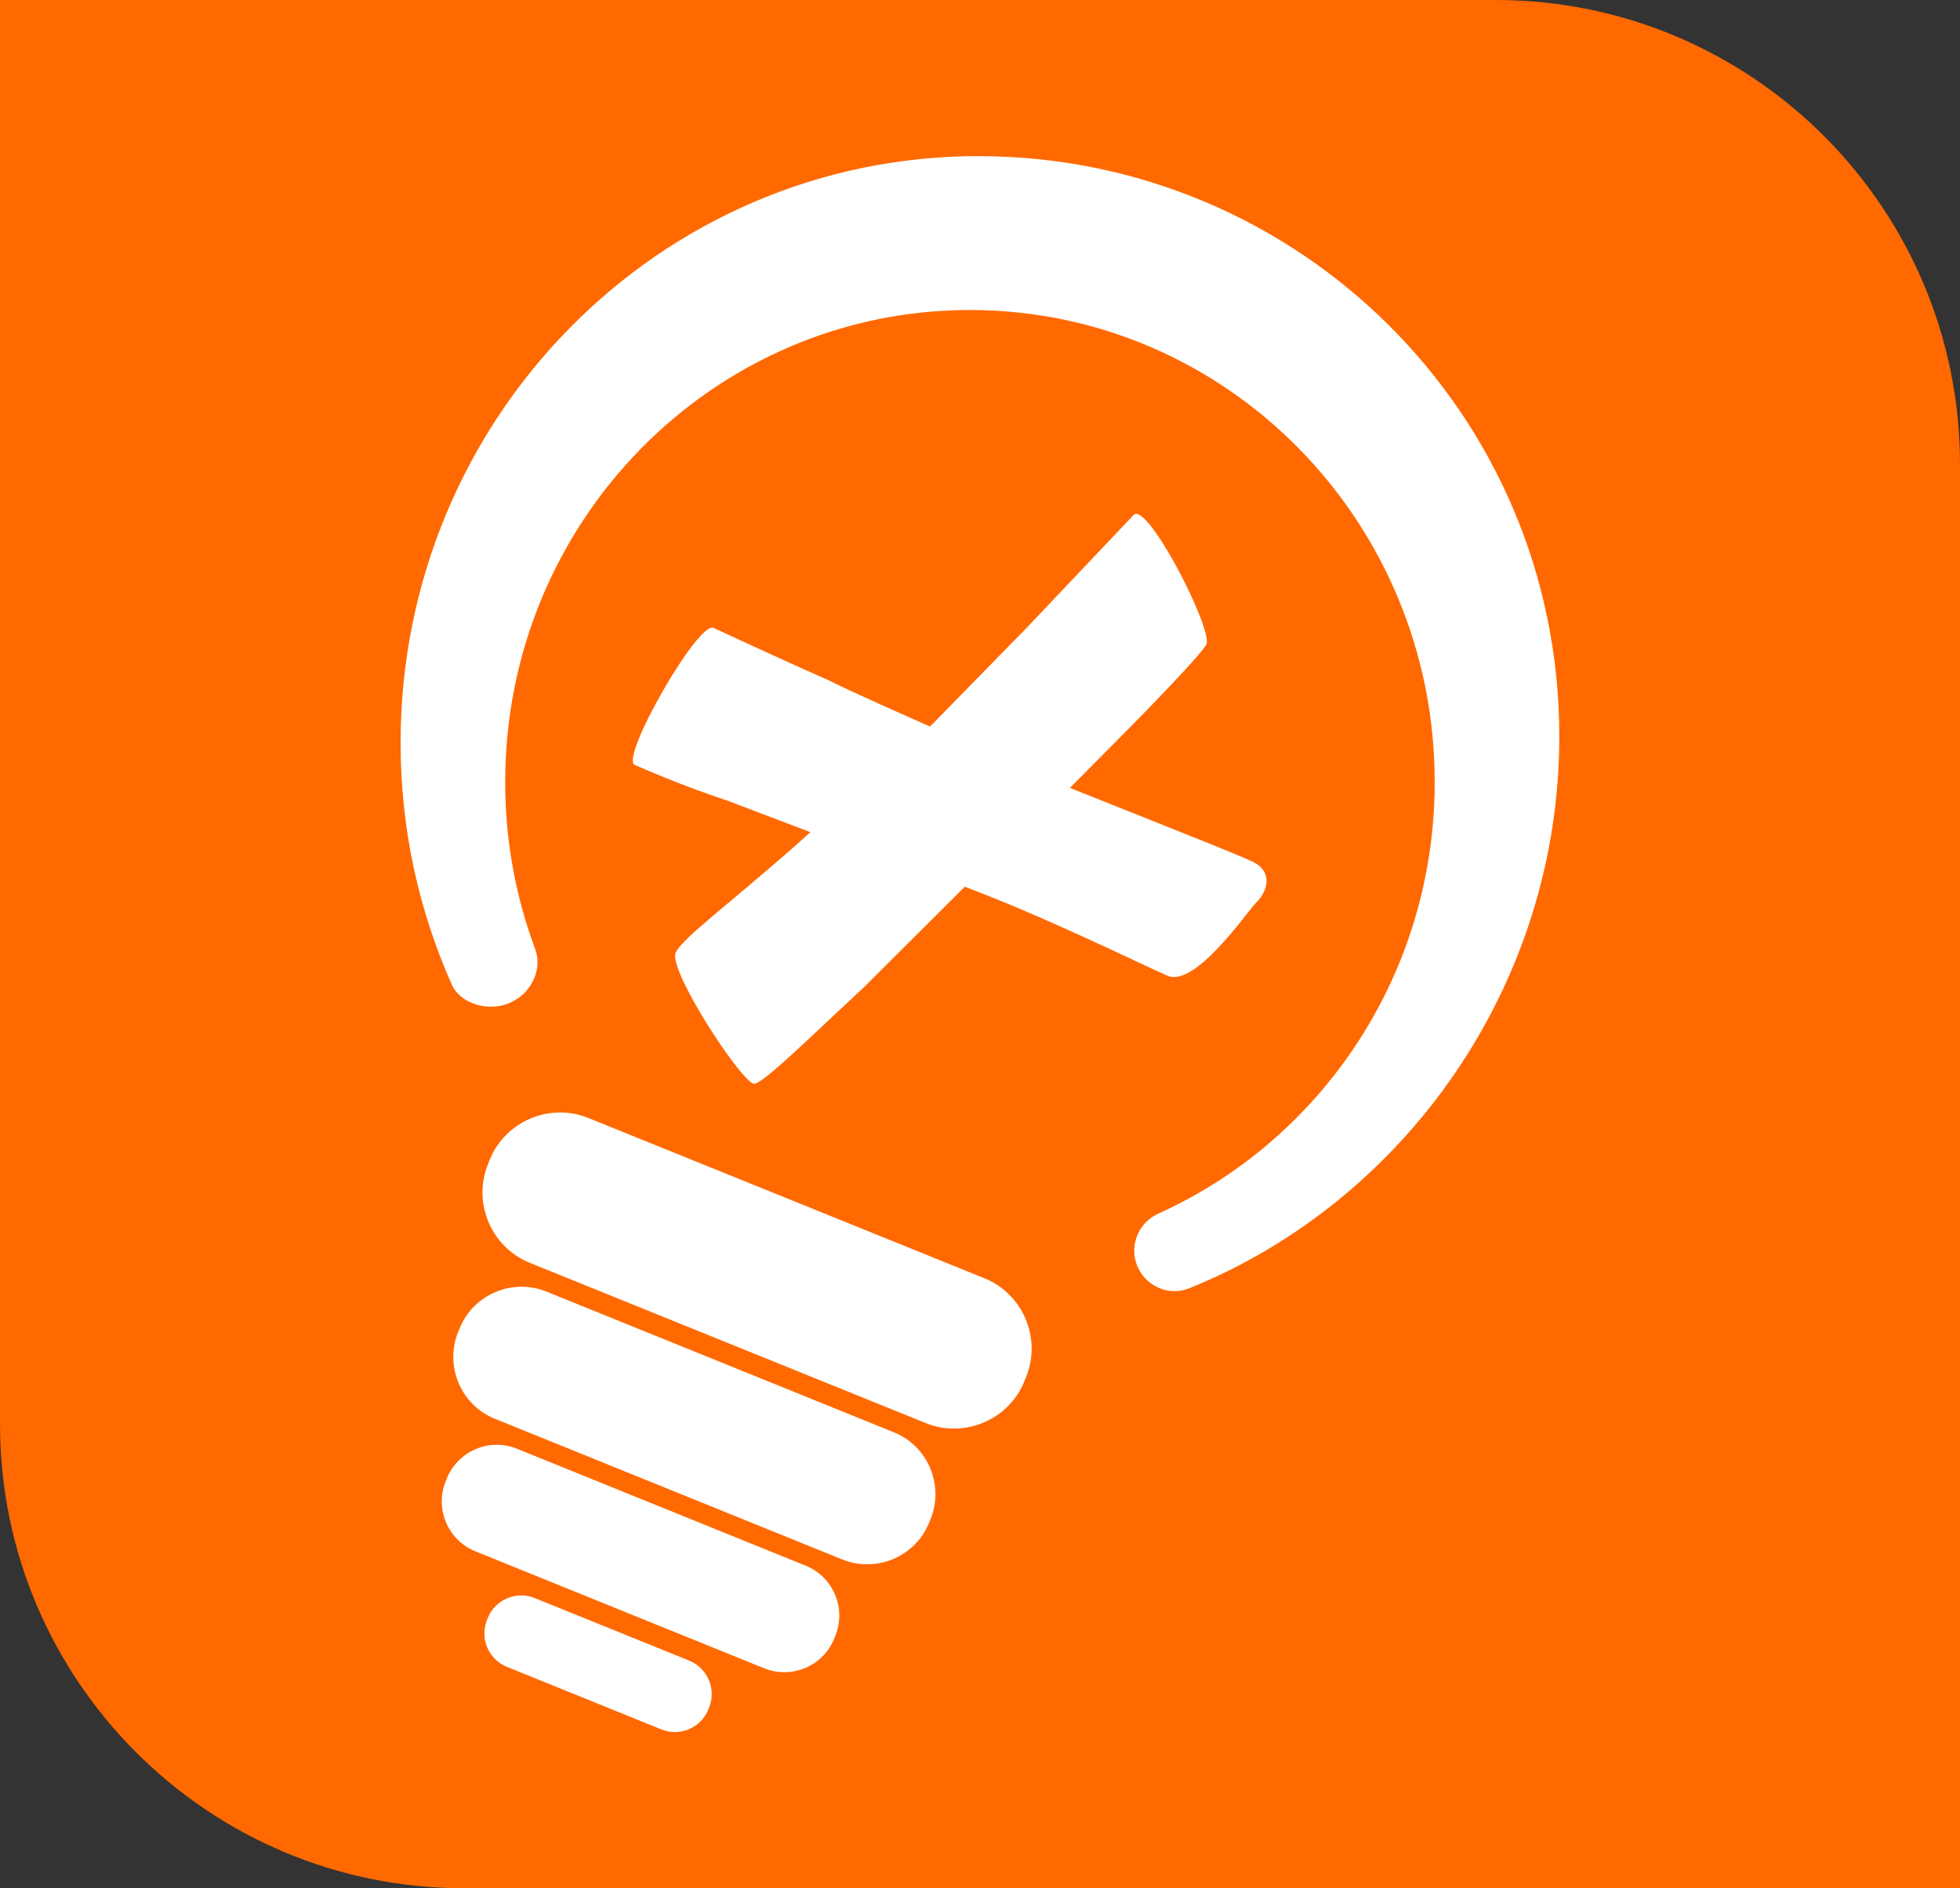 <?xml version="1.0" encoding="UTF-8"?>
<svg id="Camada_2" data-name="Camada 2" xmlns="http://www.w3.org/2000/svg" viewBox="0 0 173.5 167.14">
  <rect x="0" y="0" width="173.5" height="167.14" fill="#333333" stroke="none"/>
  <defs>
    <style>
      .cls-1 {
        fill: #fff;
        fill-rule: evenodd;
      }

      .cls-2 {
        fill: #ff6900;
      }
    </style>
  </defs>
  <g id="Camada_1-2" data-name="Camada 1">
    <path class="cls-2" d="M0,0h132.41c22.68,0,41.09,18.41,41.09,41.09v126.05H41.09c-22.68,0-41.09-18.41-41.09-41.09V0h0Z"/>
    <g>
      <path class="cls-1" d="M45.09,88.78c1.84-.73,2.98-2.91,2.29-4.76-1.72-4.6-2.66-9.59-2.66-14.8,0-23.07,18.42-41.78,41.14-41.78s41.14,18.7,41.14,41.78c0,17.04-10.04,31.69-24.44,38.19-1.72.78-2.59,2.71-1.95,4.49h0c.68,1.9,2.81,2.89,4.67,2.13,19.1-7.72,32.75-26.85,32.75-48.84,0-28.68-23.2-51.37-51.44-51.37s-51.13,23.25-51.13,51.93c0,7.63,1.62,14.87,4.53,21.39.78,1.74,3.21,2.39,4.98,1.69l.11-.05Z"/>
      <path class="cls-1" d="M47.33,141.45l13.68,5.54c1.63.66,2.42,2.53,1.76,4.15l-.07.18c-.66,1.63-2.53,2.42-4.15,1.76l-13.68-5.54c-1.63-.66-2.42-2.53-1.76-4.15l.07-.18c.66-1.63,2.53-2.42,4.15-1.76"/>
      <path class="cls-1" d="M45.75,128.23l25.58,10.36c2.42.98,3.6,3.76,2.62,6.19l-.11.27c-.98,2.42-3.76,3.6-6.19,2.62l-25.58-10.36c-2.42-.98-3.6-3.76-2.62-6.19l.11-.27c.98-2.42,3.76-3.6,6.19-2.62"/>
      <path class="cls-1" d="M48.36,114.32l30.77,12.46c3,1.21,4.46,4.66,3.25,7.67l-.14.34c-1.22,3-4.67,4.46-7.67,3.25l-30.77-12.46c-3-1.21-4.46-4.66-3.25-7.67l.14-.34c1.22-3,4.67-4.46,7.67-3.25"/>
      <path class="cls-1" d="M52.09,98.96l35.04,14.18c3.42,1.38,5.09,5.32,3.7,8.74l-.15.38c-1.38,3.42-5.32,5.09-8.74,3.7l-35.04-14.18c-3.42-1.38-5.09-5.32-3.7-8.74l.15-.38c1.38-3.42,5.32-5.09,8.74-3.7"/>
      <path class="cls-1" d="M110.75,76.21c-1.35-.62-4.99-2.06-8.87-3.61l-7.17-2.86,5.82-5.87c2.92-2.98,5.98-6.23,6.26-6.83.59-1.37-5.37-12.98-6.49-11.41l-9.38,9.9-8.59,8.78c-3.32-1.48-6.42-2.83-9.1-4.15-4.81-2.12-9.21-4.2-10.08-4.59-1.35-.59-8.31,11.53-6.96,12.14.63.27,4.22,1.85,8.2,3.16l7.35,2.79c-6.61,5.95-11.34,9.32-11.93,10.67-.66,1.5,5.5,11,6.87,11.59.61.27,5.05-4.14,9.8-8.54l8.92-8.89c7.08,2.65,15.34,6.73,17.92,7.87,2.47,1.1,7.04-5.61,7.85-6.44.97-.9,1.68-2.81-.43-3.72Z"/>
    </g>
  </g>
</svg>